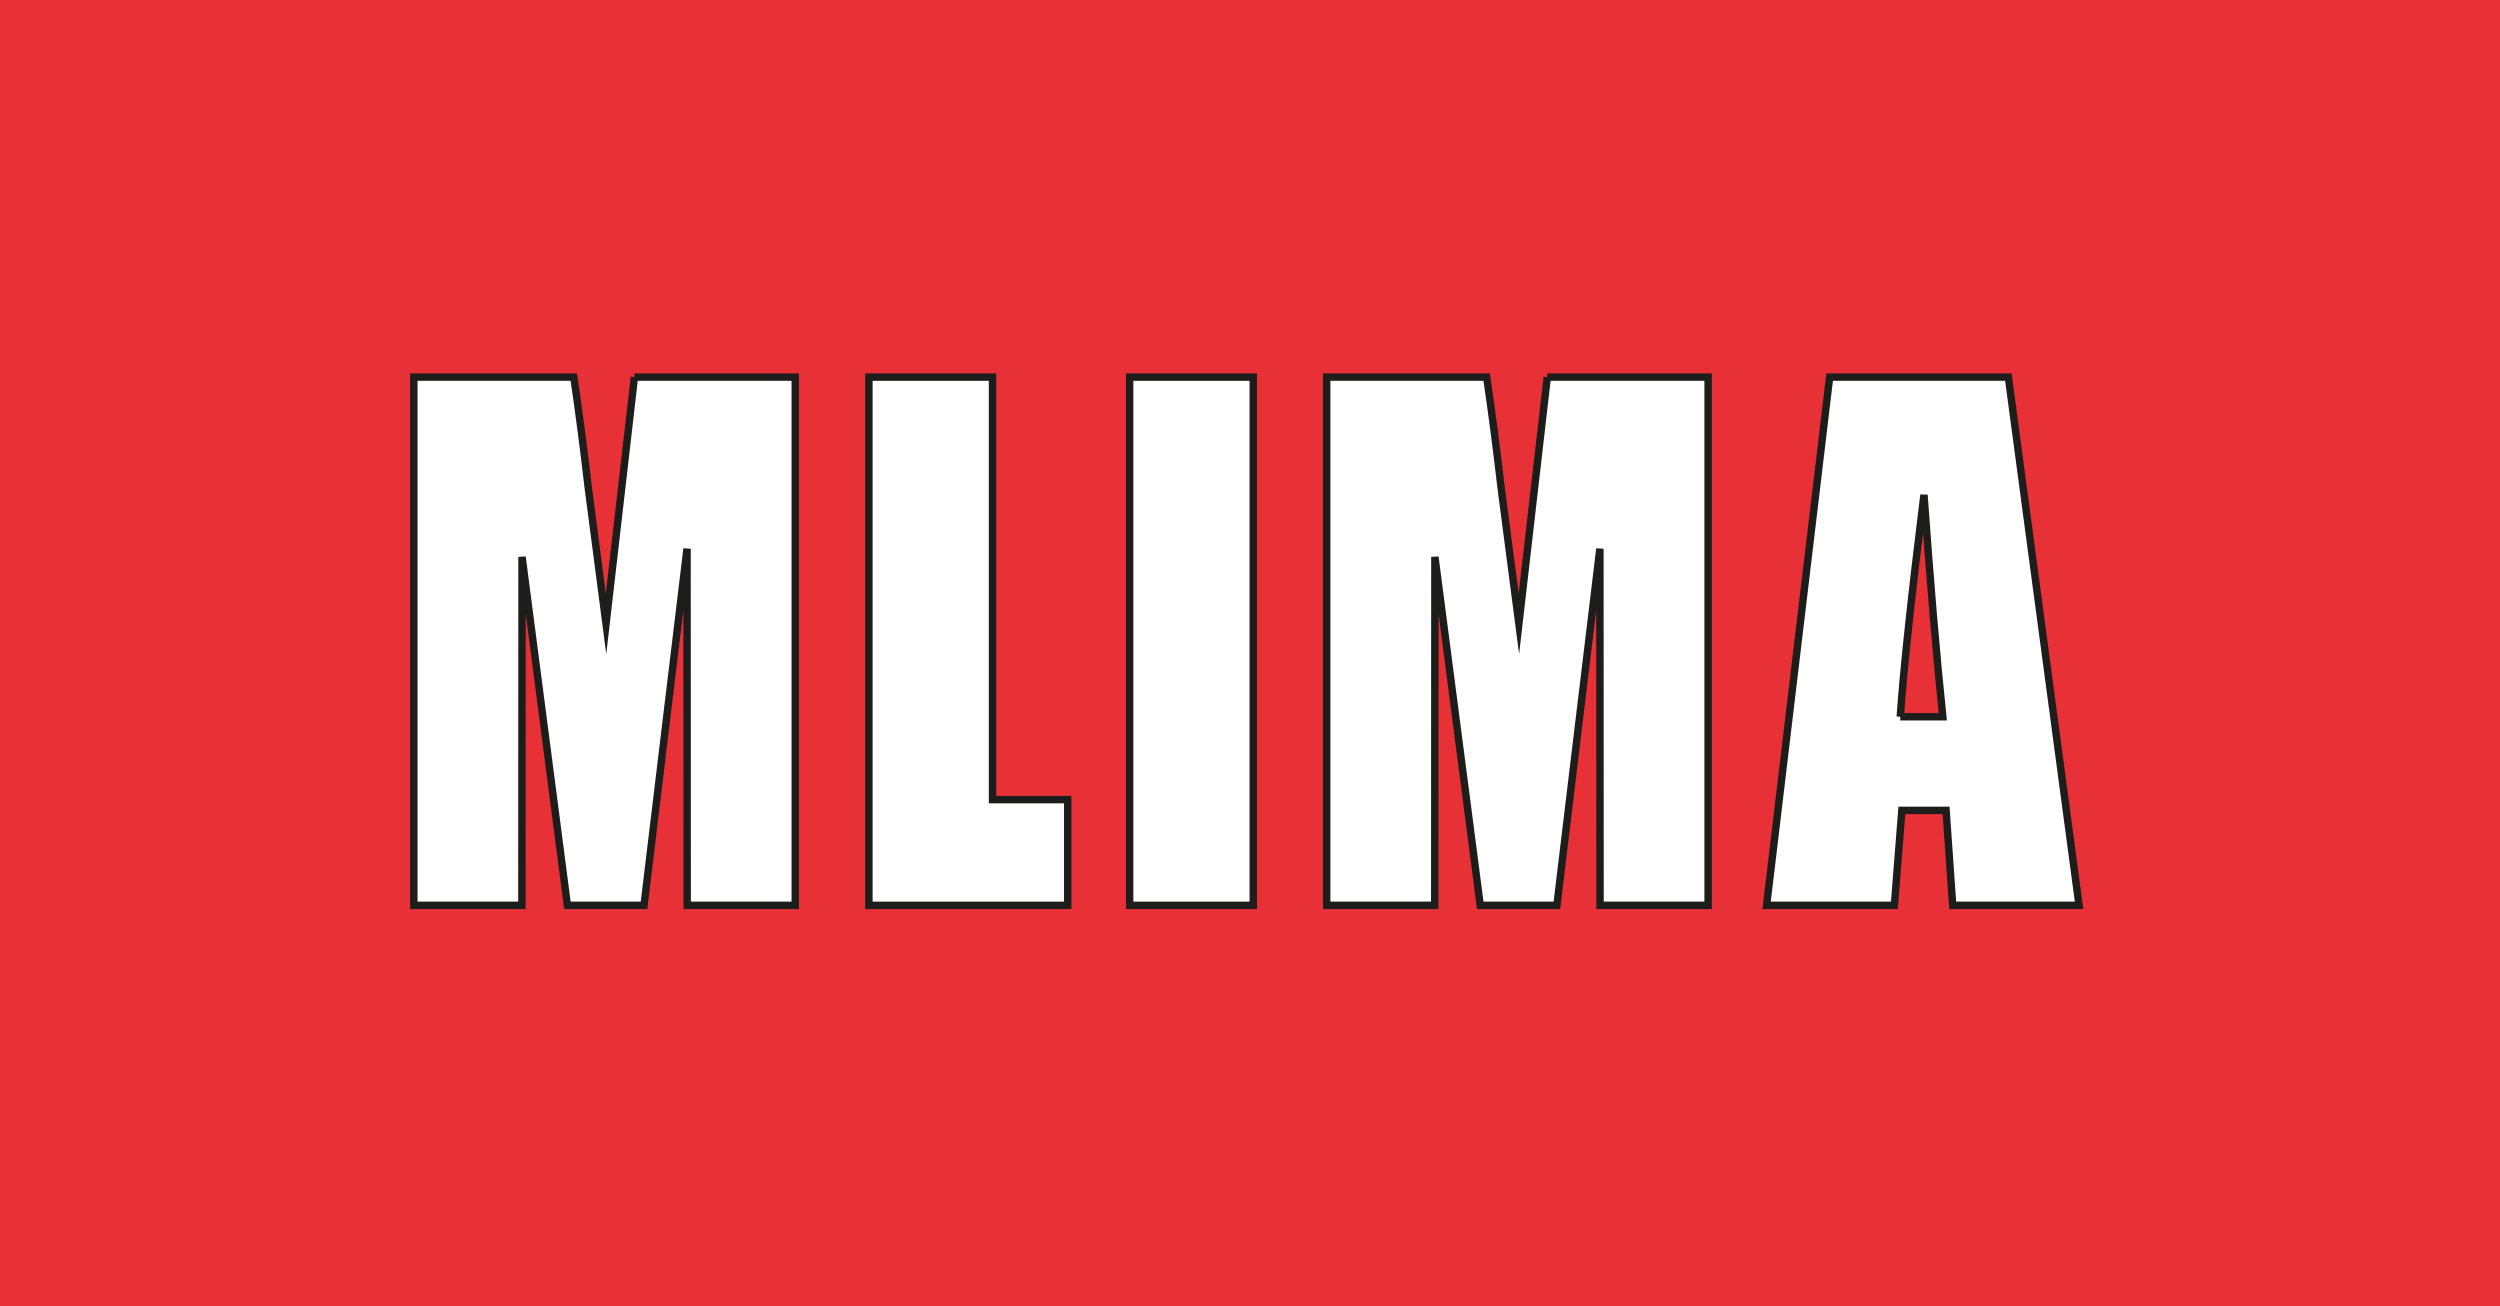<?xml version="1.0" encoding="UTF-8"?>
<svg id="Laag_1" xmlns="http://www.w3.org/2000/svg" xmlns:xlink="http://www.w3.org/1999/xlink" version="1.1" viewBox="0 0 1671.02 873.07">
  <!-- Generator: Adobe Illustrator 29.0.1, SVG Export Plug-In . SVG Version: 2.1.0 Build 192)  -->
  <defs>
    <style>
      .st0, .st1 {
        fill: none;
      }

      .st2 {
        clip-path: url(#clippath-1);
      }

      .st3 {
        fill: #fff;
      }

      .st1 {
        stroke: #1d1d1b;
        stroke-miterlimit: 10;
        stroke-width: 4.96px;
      }

      .st4 {
        fill: #e73137;
      }

      .st5 {
        clip-path: url(#clippath);
      }
    </style>
    <clipPath id="clippath">
      <rect class="st0" width="1671.02" height="873.07"/>
    </clipPath>
    <clipPath id="clippath-1">
      <rect class="st0" width="1671.02" height="873.07"/>
    </clipPath>
  </defs>
  <rect class="st4" width="1671.02" height="873.07"/>
  <g>
    <path class="st3" d="M531.57,252.07v353.07h-72.23l-.1-238.36-28.75,238.36h-51.23l-30.32-232.91-.1,232.91h-72.23V252.07h106.92c3.17,21.23,6.44,46.25,9.81,75.06l11.73,89.81,18.99-164.87h107.51Z"/>
    <path class="st3" d="M663.45,252.07v282.41h50.25v70.66h-132.88V252.07h82.63Z"/>
    <path class="st3" d="M837.65,252.07v353.07h-82.63V252.07h82.63Z"/>
    <path class="st3" d="M1141.45,252.07v353.07h-72.23l-.1-238.36-28.75,238.36h-51.23l-30.32-232.91-.1,232.91h-72.23V252.07h106.92c3.17,21.23,6.44,46.25,9.81,75.06l11.73,89.81,18.99-164.87h107.51Z"/>
    <path class="st3" d="M1341.98,252.07l47.25,353.07h-84.45l-4.43-63.46h-29.56l-4.97,63.46h-85.43l42.15-353.07h119.43ZM1298.18,479.08c-4.18-39.99-8.38-89.42-12.59-148.29-8.42,67.61-13.71,117.04-15.86,148.29h28.44Z"/>
  </g>
  <g class="st5">
    <path class="st1" d="M424.06,252.06l-18.99,164.87-11.73-89.81c-3.36-28.81-6.63-53.83-9.81-75.06h-106.92v353.07h72.22l.1-232.9,30.32,232.9h51.22l28.75-238.36.1,238.36h72.23V252.06h-107.51Z"/>
  </g>
  <polygon class="st1" points="580.78 252.06 580.78 605.13 713.66 605.13 713.66 534.48 663.41 534.48 663.41 252.06 580.78 252.06"/>
  <rect class="st1" x="755.06" y="252.06" width="82.63" height="353.07"/>
  <g class="st2">
    <path class="st1" d="M1034.22,252.06l-18.99,164.87-11.73-89.81c-3.36-28.81-6.64-53.83-9.81-75.06h-106.92v353.07h72.22l.1-232.9,30.32,232.9h51.22l28.75-238.36.1,238.36h72.23V252.06h-107.51Z"/>
    <path class="st1" d="M1270.14,479.08c2.15-31.25,7.44-80.69,15.86-148.29,4.21,58.87,8.4,108.3,12.58,148.29h-28.44ZM1222.95,252.06l-42.15,353.07h85.43l4.97-63.46h29.56l4.44,63.46h84.45l-47.25-353.07h-119.43Z"/>
  </g>
</svg>